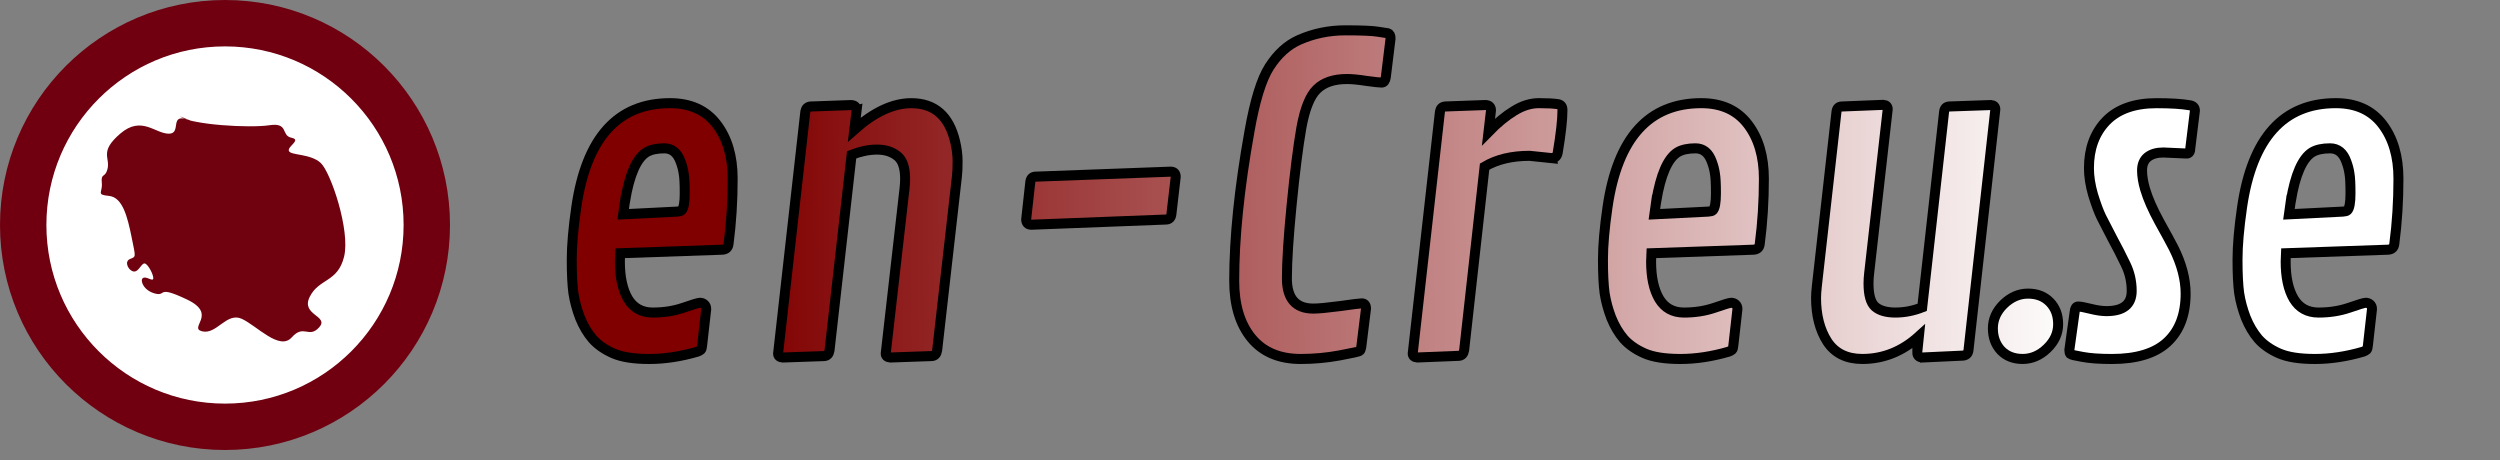 <svg version="1.1" viewBox="0 0 250 46" xmlns="http://www.w3.org/2000/svg" xmlns:xlink="http://www.w3.org/1999/xlink"><rect x="0" y="0" width="250" height="46" fill="#808080" stroke="none"/><defs><linearGradient id="a" x1="74.839" x2="207.69" y1="31.328" y2="30.168" gradientTransform="matrix(.757 0 0 .751 13.915 12.959)" gradientUnits="userSpaceOnUse"><stop stop-color="#800000" offset="0"/><stop stop-color="#fff" offset="1"/></linearGradient></defs><style type="text/css">.st0{fill:#377DFF;}.st1{opacity:0.65;fill:#3F7DE0;enable-background:new;}.st2{opacity:0.5;fill:#00DFFC;enable-background:new;}.st3{opacity:0.7;fill:#3F7DE0;enable-background:new;}.st4{fill:#FFFFFF;}</style><g transform="matrix(1.322 0 0 1.332 -18.392 -17.267)" fill="url(#a)" stroke="#000" stroke-width=".754"><g aria-label="e"><path d="m57.786 36.818q-0.359-0.938-0.5-1.844-0.125-0.922-0.125-2.516t0.344-3.938q1.141-7.812 7.094-7.812 2.297 0 3.516 1.578t1.219 4.094-0.312 4.891q-0.047 0.422-0.484 0.438l-7.719 0.266q-0.016 0.234-0.016 0.625 0 1.766 0.609 2.797 0.625 1.031 1.875 1.031t2.312-0.359q1.078-0.375 1.266-0.375t0.328 0.125 0.141 0.344l-0.312 2.75q-0.016 0.234-0.094 0.312-0.062 0.062-0.266 0.141-1.891 0.547-3.641 0.547t-2.719-0.422-1.562-1.078q-0.578-0.672-0.953-1.594zm3.406-8.766-0.141 1 4.078-0.203q0.266-0.016 0.344-0.094 0.234-0.234 0.234-1.281 0-1.062-0.078-1.484-0.062-0.438-0.234-0.891-0.359-1-1.234-1-0.859 0-1.359 0.297-1.109 0.688-1.609 3.656z" fill="url(#a)" stroke-width=".754"/></g><g aria-label="n"><path d="m78.708 21.256-0.172 1.438q2.25-1.984 4.312-1.984 2.625 0 3.312 2.875 0.188 0.781 0.188 1.484 0 0.688-0.047 1.109l-1.5 13.094q-0.062 0.391-0.391 0.422l-3.156 0.109q-0.344-0.031-0.344-0.297l1.422-12.375q0.047-0.406 0.047-0.734 0-1.281-0.609-1.734-0.594-0.469-1.516-0.469t-1.922 0.391l-1.672 14.688q-0.062 0.391-0.391 0.422l-3.156 0.109q-0.344-0.031-0.344-0.297l2.062-18.172q0.062-0.344 0.391-0.375l3.062-0.109q0.422 0.016 0.422 0.406z" fill="url(#a)" stroke-width=".754"/></g><g aria-label="-"><path d="m92.255 26.225 10.234-0.375q0.359 0.016 0.359 0.391l-0.328 2.812q-0.047 0.375-0.391 0.391l-10.219 0.391q-0.375-0.016-0.375-0.406l0.312-2.797q0.047-0.406 0.406-0.406z" fill="url(#a)" stroke-width=".754"/></g><g aria-label="C"><path d="m116.88 39.037q-0.031 0.188-0.109 0.266-0.078 0.078-1.531 0.344t-2.938 0.266q-2.438 0-3.734-1.578t-1.297-4.297q0-4.828 1.156-11.219 0.609-3.438 1.5-4.828 0.938-1.453 2.25-2.031 1.641-0.719 3.5-0.719 1.875 0 2.5 0.109 0.641 0.094 0.719 0.109 0.203 0.062 0.203 0.391l-0.359 2.906q-0.062 0.406-0.312 0.406t-1.156-0.125q-0.906-0.141-1.469-0.141-1.5 0-2.281 0.766-0.781 0.75-1.172 2.906-0.375 2.141-0.734 5.766-0.359 3.609-0.359 5.531 0 2.266 2 2.266 0.578 0 2.016-0.188 1.438-0.203 1.641-0.203 0.328 0 0.328 0.391z" fill="url(#a)" stroke-width=".754"/></g><g aria-label="r"><path d="m131.29 24.834-1.672-0.172q-2.031 0-3.406 0.812l-1.547 13.781q-0.062 0.391-0.391 0.422l-3.156 0.125q-0.344-0.031-0.344-0.297l2.062-18.172q0.062-0.344 0.391-0.375l3.047-0.109q0.422 0.016 0.422 0.406l-0.188 1.609q1-1.016 1.938-1.578 0.938-0.578 1.875-0.578 0.953 0 1.453 0.078 0.328 0.062 0.328 0.438 0 1.078-0.359 3.203-0.078 0.406-0.453 0.406z" fill="url(#a)" stroke-width=".754"/></g><g aria-label="e"><path d="m135.79 36.818q-0.359-0.938-0.5-1.844-0.125-0.922-0.125-2.516t0.344-3.938q1.141-7.812 7.094-7.812 2.297 0 3.516 1.578t1.219 4.094-0.312 4.891q-0.047 0.422-0.484 0.438l-7.719 0.266q-0.016 0.234-0.016 0.625 0 1.766 0.609 2.797 0.625 1.031 1.875 1.031t2.312-0.359q1.078-0.375 1.266-0.375t0.328 0.125q0.141 0.125 0.141 0.344l-0.312 2.75q-0.016 0.234-0.094 0.312-0.062 0.062-0.266 0.141-1.891 0.547-3.641 0.547t-2.719-0.422-1.562-1.078q-0.578-0.672-0.953-1.594zm3.406-8.766-0.141 1 4.078-0.203q0.266-0.016 0.344-0.094 0.234-0.234 0.234-1.281 0-1.062-0.078-1.484-0.062-0.438-0.234-0.891-0.359-1-1.234-1-0.859 0-1.359 0.297-1.109 0.688-1.609 3.656z" fill="url(#a)" stroke-width=".754"/></g><g aria-label="u"><path d="m158.94 39.412 0.125-1.203q-1.891 1.703-4.281 1.703-1.797 0-2.656-1.312-0.844-1.312-0.844-3.281 0-0.328 0.062-0.891l1.484-13.078q0.047-0.375 0.391-0.391l3.156-0.125q0.328 0.031 0.328 0.328l-1.406 12.328q-0.047 0.406-0.047 0.75 0 1.312 0.5 1.75 0.516 0.438 1.531 0.438 1.031 0 2.031-0.391l1.656-14.688q0.047-0.375 0.391-0.391l3.156-0.109q0.328 0.031 0.328 0.328l-2.031 18.078q-0.047 0.375-0.422 0.406l-3.047 0.141q-0.406-0.016-0.406-0.391z" fill="url(#a)" stroke-width=".754"/></g><g aria-label="."><path d="m166.91 39.912q-1.016 0-1.641-0.641-0.609-0.656-0.609-1.656 0-1.016 0.812-1.812 0.828-0.797 1.844-0.797 1.031 0 1.656 0.641t0.625 1.656-0.828 1.812q-0.828 0.797-1.859 0.797z" fill="url(#a)" stroke-width=".754"/></g><g aria-label="s"><path d="m179.32 24.49-1.766-0.078q-0.75 0-1.188 0.344-0.422 0.344-0.422 1 0 0.641 0.234 1.422 0.312 1.047 1.078 2.438 0.781 1.391 1.078 1.969 0.906 1.797 0.906 3.422 0 2.359-1.391 3.641-1.375 1.266-4.188 1.266-1.391 0-2.219-0.156-0.828-0.141-0.922-0.219-0.078-0.094-0.078-0.281l0.406-2.891q0.031-0.391 0.266-0.391 0.25 0 0.938 0.172t1.203 0.172q1.906 0 1.906-1.516 0-1.078-0.469-2.016-0.453-0.938-1-1.938-0.531-1-0.828-1.594-0.297-0.609-0.625-1.672-0.312-1.062-0.312-2 0-2.188 1.297-3.531 1.312-1.344 3.812-1.344 1.609 0 2.516 0.156 0.391 0.062 0.391 0.406l-0.344 2.781q0 0.438-0.281 0.438z" fill="url(#a)" stroke-width=".754"/></g><g aria-label="e"><path d="m183.79 36.818q-0.359-0.938-0.5-1.844-0.125-0.922-0.125-2.516t0.344-3.938q1.141-7.812 7.094-7.812 2.297 0 3.516 1.578t1.219 4.094-0.312 4.891q-0.047 0.422-0.484 0.438l-7.719 0.266q-0.016 0.234-0.016 0.625 0 1.766 0.609 2.797 0.625 1.031 1.875 1.031t2.312-0.359q1.078-0.375 1.266-0.375t0.328 0.125q0.141 0.125 0.141 0.344l-0.312 2.75q-0.016 0.234-0.094 0.312-0.062 0.062-0.266 0.141-1.891 0.547-3.641 0.547t-2.719-0.422-1.562-1.078q-0.578-0.672-0.953-1.594zm3.406-8.766-0.141 1 4.078-0.203q0.266-0.016 0.344-0.094 0.234-0.234 0.234-1.281 0-1.062-0.078-1.484-0.062-0.438-0.234-0.891-0.359-1-1.234-1-0.859 0-1.359 0.297-1.109 0.688-1.609 3.656z" fill="url(#a)" stroke-width=".754"/></g></g><ellipse cx="22.5" cy="22.5" rx="20.18" ry="20.18" fill="#fff" stroke="#700010" stroke-width="4.639"/><path d="m18.022 11.641c1.074 0.84 6.95 1.184 8.912 0.883 1.961-0.301 1.146 1.032 2.204 1.248 1.058 0.216-0.426 0.865-0.248 1.324 0.178 0.458 2.178 0.255 3.187 1.205 1.009 0.951 2.966 6.767 2.333 9.36-0.633 2.594-2.507 2.162-3.436 4.018-0.929 1.856 1.983 1.892 0.944 3.052-1.039 1.159-1.532-0.356-2.747 1.009-1.215 1.366-3.456-1.143-4.982-1.853-1.526-0.71-2.515 1.589-3.959 1.249-1.445-0.341 1.586-1.698-1.517-3.179-3.104-1.481-2.018-0.31-3.184-0.597s-1.529-1.296-1.266-1.529c0.325-0.287 0.996 0.364 1.063 0.037 0.067-0.326-0.518-1.479-0.856-1.522-0.338-0.043-0.593 0.873-1.103 0.803-0.51-0.07-0.99-0.982-0.371-1.246 0.618-0.264 0.587-0.101 0.17-2.162-0.417-2.061-0.906-4.01-2.253-4.148-1.347-0.138-0.631-0.307-0.732-1.319-0.101-1.012 0.327-0.436 0.567-1.364 0.301-1.165-0.856-1.713 1.276-3.545 2.132-1.833 3.483 2e-3 4.857 4e-3s-0.093-2.207 2.12-1.327c2.213 0.88-0.976-0.4-0.976-0.4z" fill="#70010f"/></svg>
